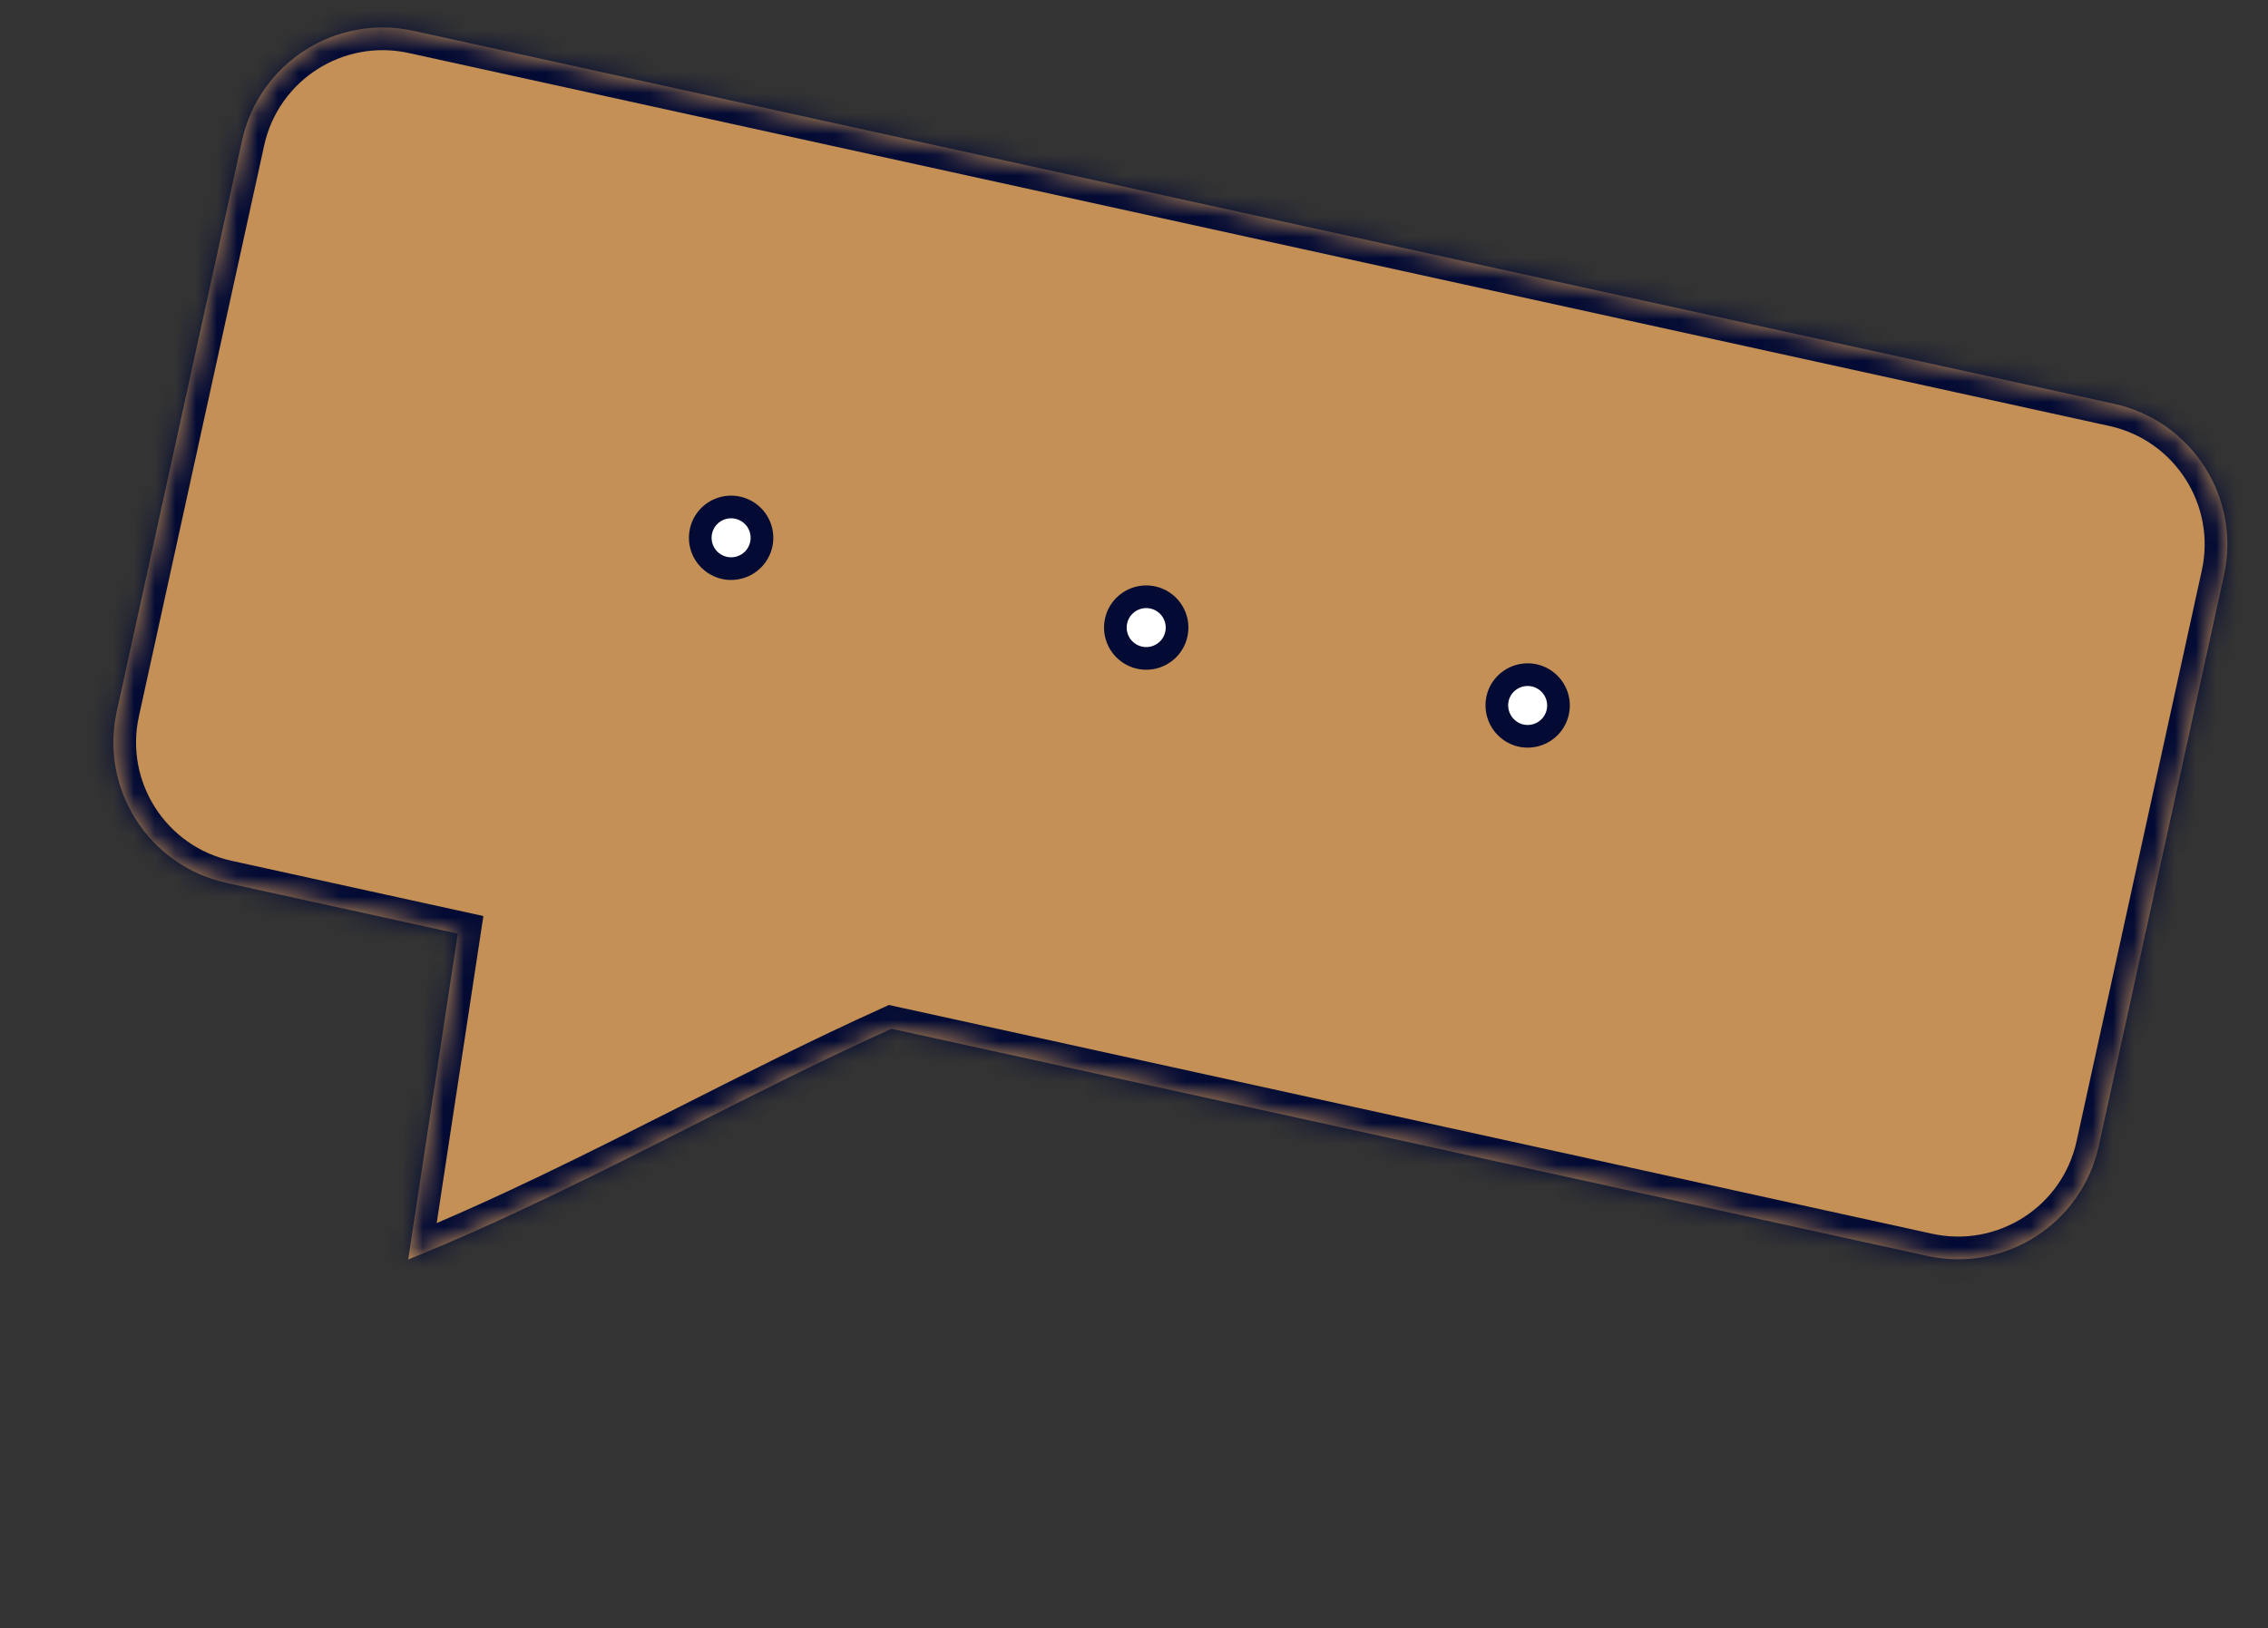 <?xml version="1.0" encoding="UTF-8"?> <svg xmlns="http://www.w3.org/2000/svg" width="110" height="79" viewBox="0 0 110 79" fill="none"><rect x="0" y="0" width="110" height="79" fill="#333333" stroke="none"/><mask id="path-1-inside-1_7575_7720" fill="white"><path fill-rule="evenodd" clip-rule="evenodd" d="M20.057 1.497L102.538 19.591C106.307 20.418 108.692 24.14 107.866 27.905L101.789 55.607C100.963 59.372 97.239 61.754 93.47 60.928L43.237 49.908C39.928 51.404 36.703 53.034 33.479 54.664C28.995 56.93 24.511 59.197 19.798 61.103L22.202 45.293L10.989 42.834C7.221 42.007 4.836 38.284 5.662 34.519L11.739 6.818C12.565 3.052 16.289 0.67 20.057 1.497Z"></path></mask><path fill-rule="evenodd" clip-rule="evenodd" d="M20.057 1.497L102.538 19.591C106.307 20.418 108.692 24.14 107.866 27.905L101.789 55.607C100.963 59.372 97.239 61.754 93.47 60.928L43.237 49.908C39.928 51.404 36.703 53.034 33.479 54.664C28.995 56.93 24.511 59.197 19.798 61.103L22.202 45.293L10.989 42.834C7.221 42.007 4.836 38.284 5.662 34.519L11.739 6.818C12.565 3.052 16.289 0.67 20.057 1.497Z" fill="#C49056"></path><path d="M102.538 19.591L102.303 20.665L102.538 19.591ZM20.057 1.497L20.293 0.422L20.057 1.497ZM43.237 49.908L43.473 48.834L43.117 48.755L42.784 48.906L43.237 49.908ZM33.479 54.664L33.975 55.645L33.975 55.645L33.479 54.664ZM19.798 61.103L18.71 60.938L18.42 62.847L20.21 62.123L19.798 61.103ZM22.202 45.293L23.289 45.459L23.444 44.44L22.438 44.219L22.202 45.293ZM10.989 42.834L11.225 41.759L10.989 42.834ZM102.774 18.516L20.293 0.422L19.822 2.571L102.303 20.665L102.774 18.516ZM108.94 28.141C109.897 23.782 107.135 19.473 102.774 18.516L102.303 20.665C105.478 21.362 107.487 24.499 106.791 27.67L108.94 28.141ZM102.863 55.842L108.94 28.141L106.791 27.67L100.715 55.371L102.863 55.842ZM93.235 62.002C97.596 62.959 101.907 60.202 102.863 55.842L100.715 55.371C100.019 58.542 96.882 60.55 93.706 59.853L93.235 62.002ZM43.002 50.982L93.235 62.002L93.706 59.853L43.473 48.834L43.002 50.982ZM42.784 48.906C39.449 50.413 36.204 52.054 32.983 53.682L33.975 55.645C37.203 54.014 40.406 52.395 43.69 50.91L42.784 48.906ZM32.983 53.682C28.492 55.952 24.049 58.197 19.386 60.083L20.21 62.123C24.973 60.197 29.497 57.909 33.975 55.645L32.983 53.682ZM20.886 61.269L23.289 45.459L21.114 45.128L18.71 60.938L20.886 61.269ZM10.754 43.908L21.966 46.368L22.438 44.219L11.225 41.759L10.754 43.908ZM4.587 34.283C3.631 38.643 6.393 42.951 10.754 43.908L11.225 41.759C8.049 41.062 6.041 37.926 6.736 34.755L4.587 34.283ZM10.664 6.582L4.587 34.283L6.736 34.755L12.813 7.054L10.664 6.582ZM20.293 0.422C15.932 -0.534 11.621 2.223 10.664 6.582L12.813 7.054C13.509 3.882 16.646 1.875 19.822 2.571L20.293 0.422Z" fill="#030B34" mask="url(#path-1-inside-1_7575_7720)"></path><path d="M34.036 25.629C34.127 25.348 34.299 25.1 34.531 24.917C34.763 24.734 35.044 24.624 35.339 24.6C35.634 24.576 35.93 24.641 36.188 24.785C36.447 24.929 36.657 25.146 36.791 25.409C36.926 25.672 36.98 25.969 36.946 26.263C36.912 26.556 36.792 26.833 36.601 27.058C36.41 27.284 36.156 27.447 35.871 27.528C35.587 27.61 35.285 27.605 35.003 27.515C34.815 27.454 34.641 27.358 34.491 27.23C34.341 27.103 34.217 26.947 34.127 26.772C34.038 26.597 33.983 26.406 33.968 26.21C33.952 26.014 33.975 25.816 34.036 25.629Z" fill="white" stroke="#030B34" stroke-width="1.1"></path><path d="M54.174 29.968C54.268 29.689 54.443 29.444 54.676 29.264C54.909 29.083 55.19 28.976 55.485 28.955C55.779 28.933 56.073 29 56.33 29.145C56.587 29.291 56.795 29.509 56.928 29.772C57.061 30.035 57.113 30.331 57.078 30.623C57.044 30.916 56.923 31.192 56.732 31.416C56.541 31.64 56.287 31.803 56.004 31.884C55.72 31.965 55.419 31.96 55.137 31.87C54.948 31.81 54.773 31.713 54.622 31.584C54.47 31.455 54.346 31.298 54.257 31.121C54.167 30.944 54.114 30.75 54.099 30.553C54.085 30.355 54.111 30.156 54.174 29.968Z" fill="white" stroke="#030B34" stroke-width="1.1"></path><path d="M72.764 34.904C72.582 34.551 72.548 34.141 72.668 33.762C72.759 33.482 72.931 33.235 73.163 33.052C73.395 32.869 73.676 32.758 73.971 32.735C74.266 32.711 74.561 32.775 74.82 32.919C75.078 33.063 75.288 33.281 75.423 33.544C75.558 33.807 75.612 34.104 75.578 34.397C75.544 34.691 75.424 34.968 75.233 35.193C75.041 35.418 74.788 35.582 74.503 35.663C74.219 35.744 73.918 35.739 73.636 35.65C73.258 35.526 72.945 35.258 72.764 34.904Z" fill="white" stroke="#030B34" stroke-width="1.1"></path></svg> 